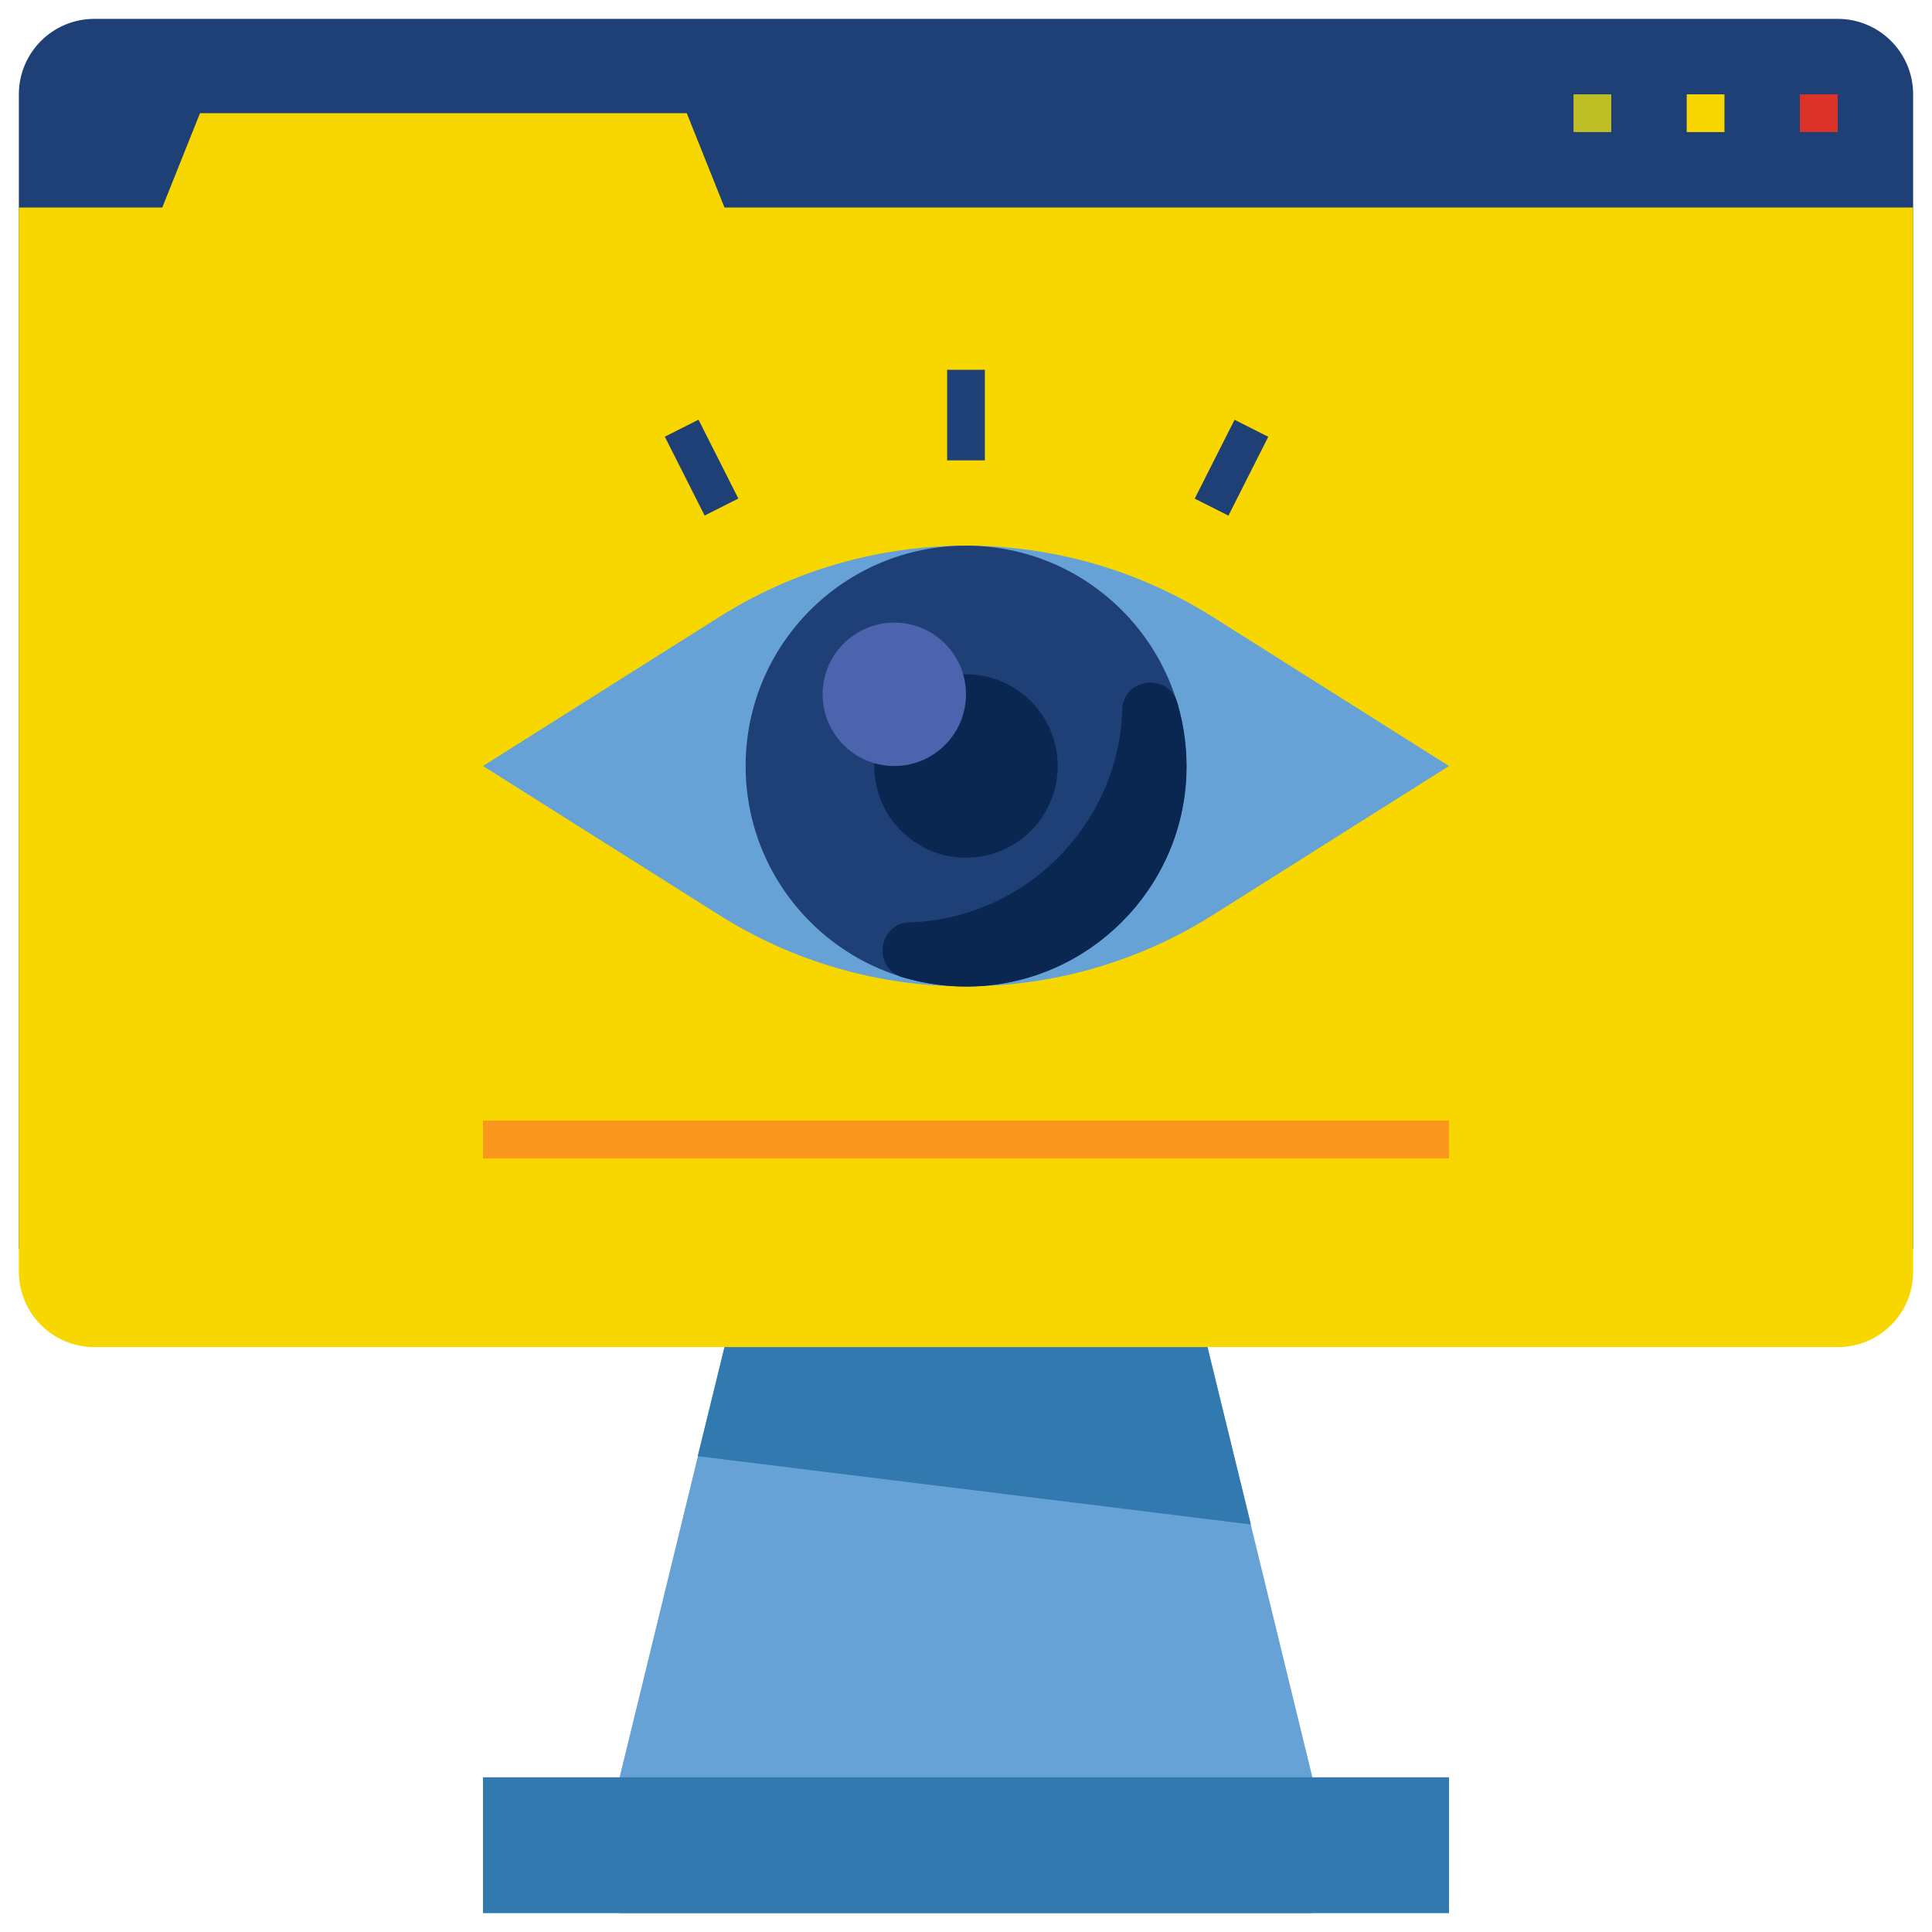 <svg id="Layer_1" enable-background="new 0 0 512 512" height="512" viewBox="0 0 512 512" width="512" xmlns="http://www.w3.org/2000/svg"><g id="XMLID_1_"><g id="XMLID_3515_"><path id="XMLID_2007_" d="m347.8 471v36h-183.6v-36l27.8-114v-42h128v42z" fill="#67a2d7"/><path id="XMLID_2494_" d="m184.9 385.9 146.6 18.1-11.5-47v-42h-128v42z" fill="#3179af"/><path id="XMLID_2013_" d="m507 331h-502v-306c0-11.1 9-20 20-20h462c11.1 0 20 9 20 20z" fill="#1f3f77"/><path id="XMLID_3009_" d="m192 55-10-25h-129l-10 25h-38v282c0 11.1 9 20 20 20h462c11.1 0 20-8.9 20-20v-282z" fill="#f8d700"/><g id="XMLID_2011_"><path id="XMLID_3146_" d="m477 25h10v10h-10z" fill="#db3328"/></g><g id="XMLID_2010_"><path id="XMLID_3145_" d="m447 25h10v10h-10z" fill="#f8d700"/></g><g id="XMLID_2009_"><path id="XMLID_3144_" d="m417 25h10v10h-10z" fill="#bebf25"/></g><path id="XMLID_2008_" d="m128 471h256v36h-256z" fill="#3179af"/><g id="XMLID_2006_"><g id="XMLID_31_"><path id="XMLID_32_" d="m128 297h256v10h-256z" fill="#f8961e"/></g></g><g id="XMLID_1999_"><path id="XMLID_2005_" d="m190.6 163.5-62.6 39.5 62.6 39.5c39.9 25.2 90.8 25.2 130.8 0l62.6-39.5-62.6-39.5c-40-25.2-90.8-25.2-130.8 0z" fill="#67a2d7"/><circle id="XMLID_2004_" cx="256" cy="203" fill="#1f3f77" r="58.4"/><path id="XMLID_2427_" d="m297.4 188.1v.8c-1.4 29.9-25.6 54.1-55.5 55.5-.3 0-.5 0-.8 0-8.4.3-10 12.1-1.9 14.6 6.1 1.8 12.7 2.7 19.5 2.4 30-1.3 54.4-25.7 55.7-55.7.3-6.8-.6-13.4-2.4-19.5-2.5-8.1-14.4-6.5-14.6 1.9z" fill="#0a2751"/><circle id="XMLID_2003_" cx="256" cy="203" fill="#0a2751" r="24.3"/><circle id="XMLID_2396_" cx="237" cy="184" fill="#4c63ae" r="19"/><g id="XMLID_2002_"><path id="XMLID_2368_" d="m251 98h10v24h-10z" fill="#1f3f77"/></g><g id="XMLID_2001_"><path id="XMLID_2366_" d="m174.3 118.9h23.4v10h-23.4z" fill="#1f3f77" transform="matrix(.451 .893 -.893 .451 212.682 -98.054)"/></g><g id="XMLID_2000_"><path id="XMLID_2365_" d="m321.2 112.2h10v23.4h-10z" fill="#1f3f77" transform="matrix(.893 .451 -.451 .893 90.94 -133.813)"/></g></g></g></g></svg>